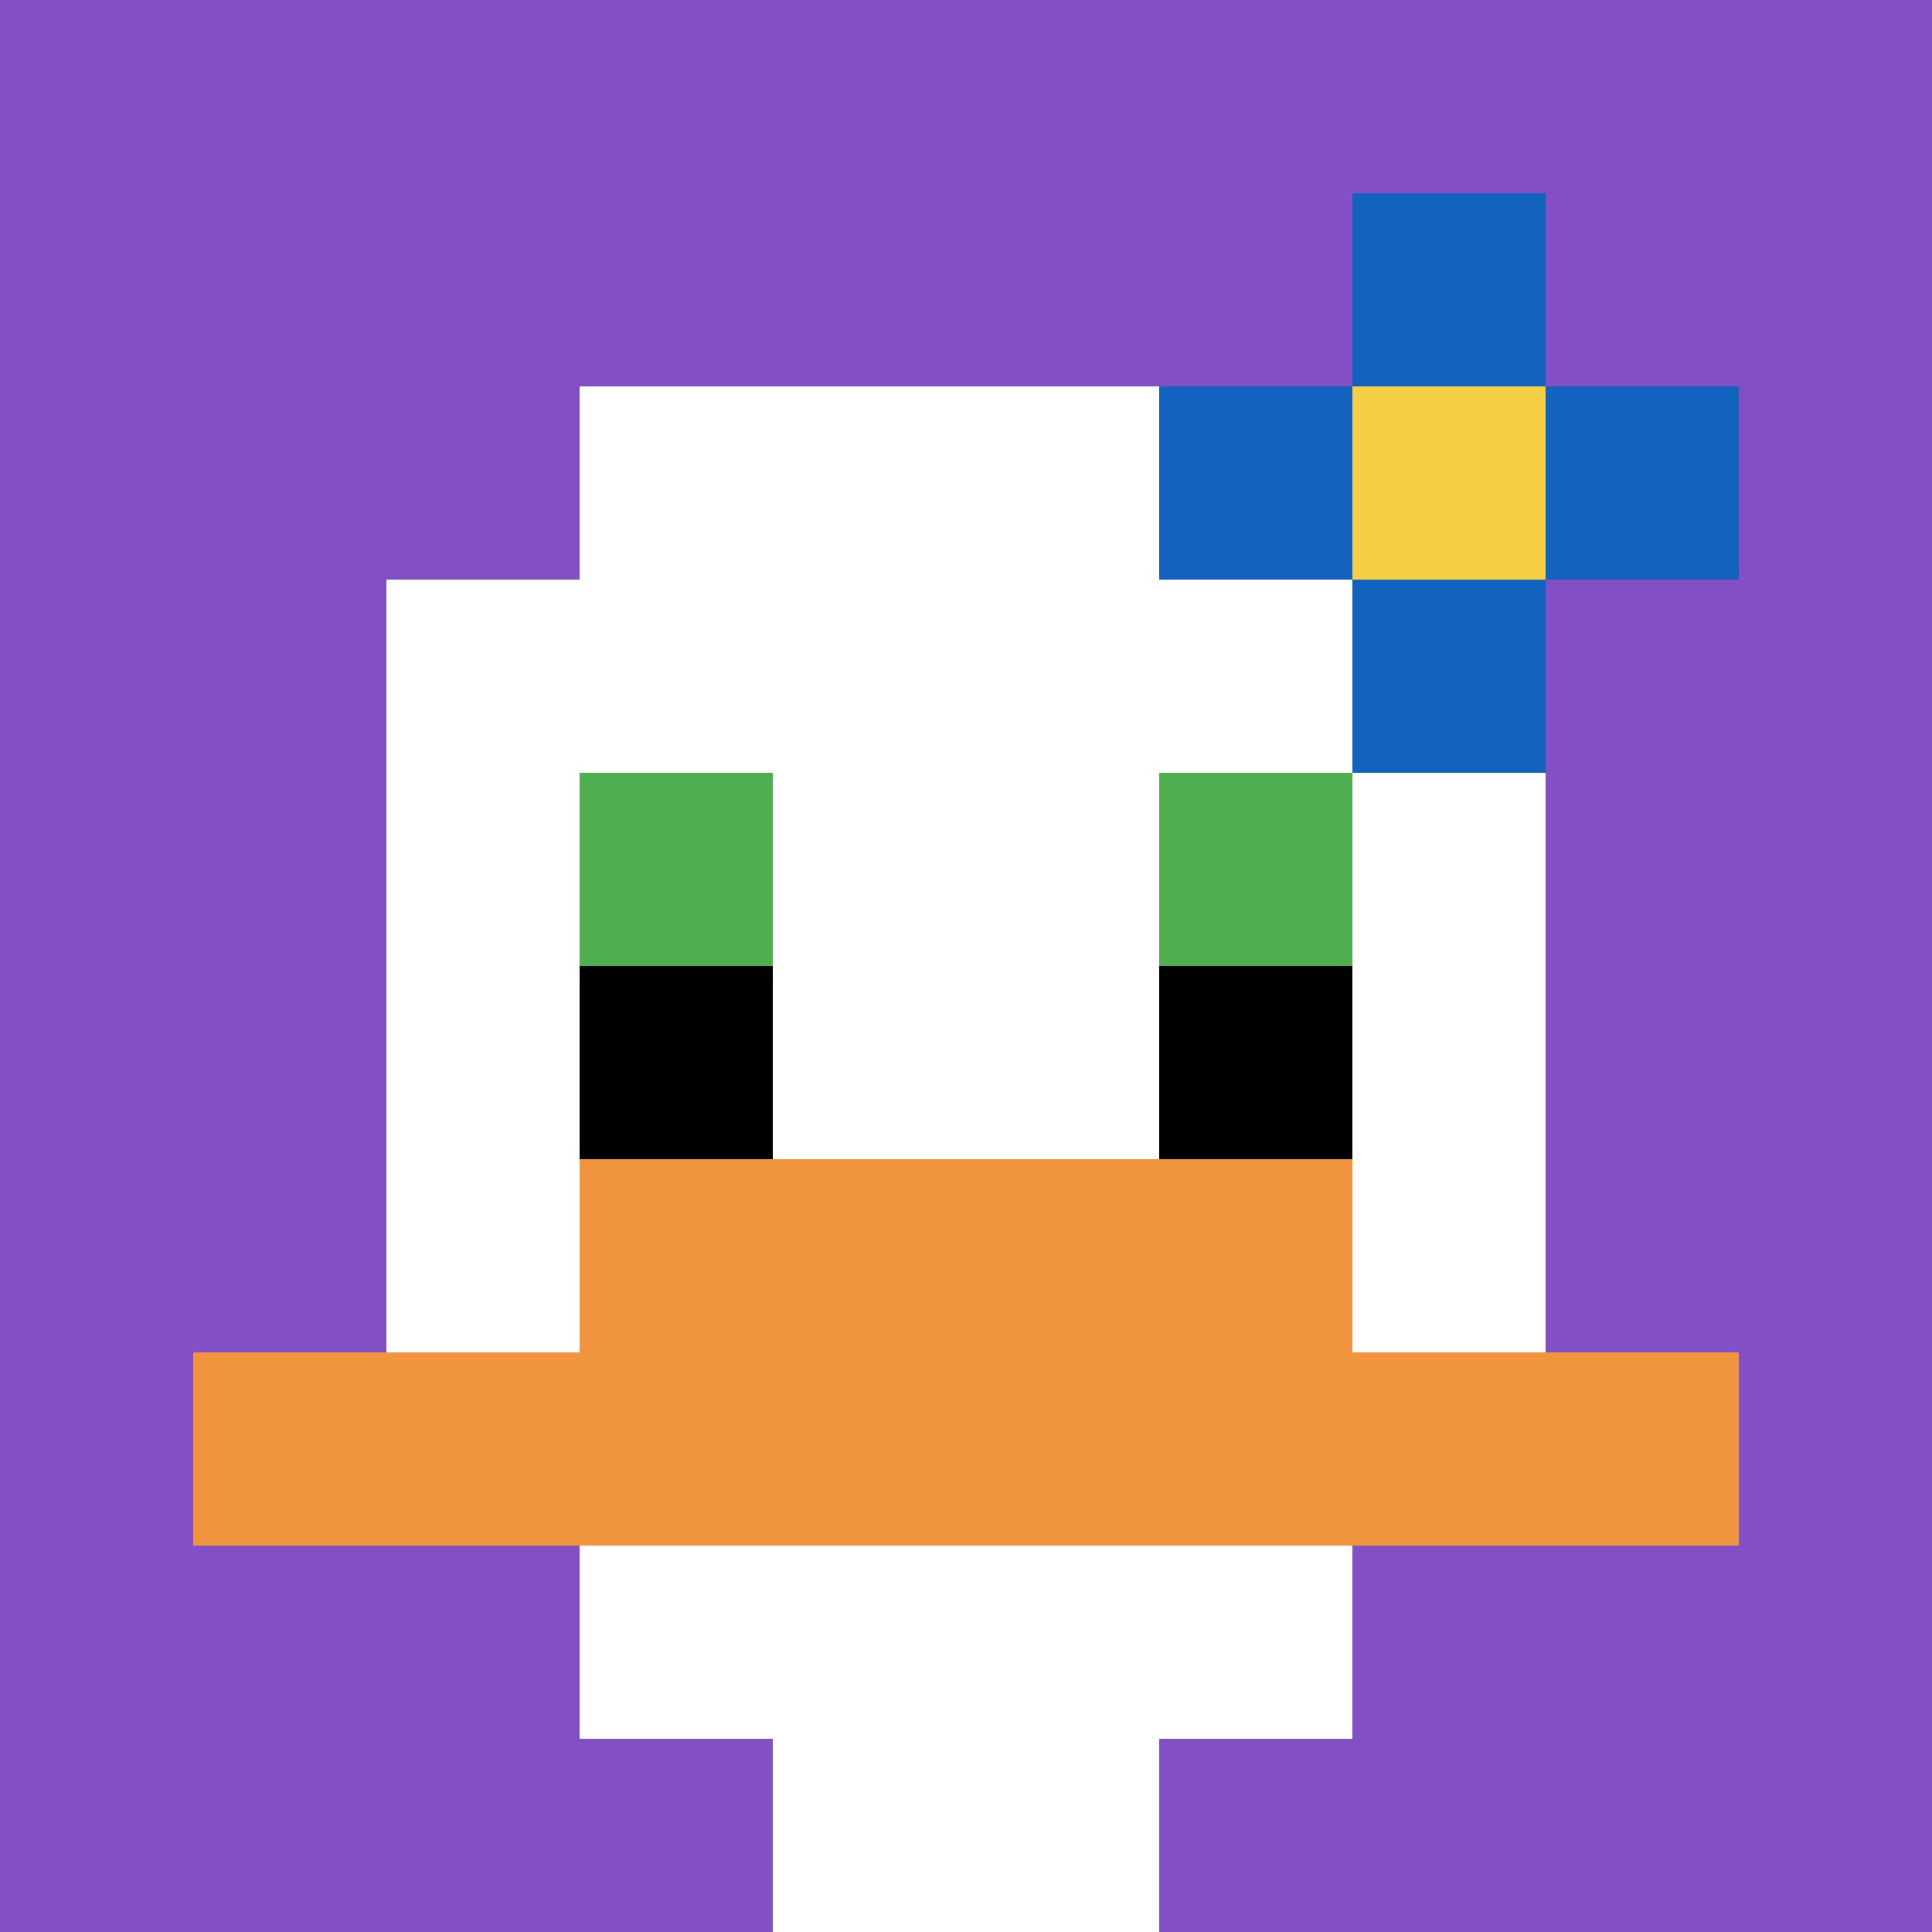 <svg xmlns="http://www.w3.org/2000/svg" version="1.1" width="943" height="943"><title>'goose-pfp-621515' by Dmitri Cherniak</title><desc>seed=621515
backgroundColor=#ffffff
padding=20
innerPadding=0
timeout=500
dimension=1
border=false
Save=function(){return n.handleSave()}
frame=78

Rendered at Sun Sep 15 2024 11:57:12 GMT-0400 (Eastern Daylight Time)
Generated in &lt;1ms
</desc><defs></defs><rect width="100%" height="100%" fill="#ffffff"></rect><g><g id="0-0"><rect x="0" y="0" height="943" width="943" fill="#834FC4"></rect><g><rect id="0-0-3-2-4-7" x="282.9" y="188.6" width="377.2" height="660.1" fill="#ffffff"></rect><rect id="0-0-2-3-6-5" x="188.6" y="282.9" width="565.8" height="471.5" fill="#ffffff"></rect><rect id="0-0-4-8-2-2" x="377.2" y="754.4" width="188.6" height="188.6" fill="#ffffff"></rect><rect id="0-0-1-7-8-1" x="94.3" y="660.1" width="754.4" height="94.3" fill="#F0943E"></rect><rect id="0-0-3-6-4-2" x="282.9" y="565.8" width="377.2" height="188.6" fill="#F0943E"></rect><rect id="0-0-3-4-1-1" x="282.9" y="377.2" width="94.3" height="94.3" fill="#4FAE4F"></rect><rect id="0-0-6-4-1-1" x="565.8" y="377.2" width="94.3" height="94.3" fill="#4FAE4F"></rect><rect id="0-0-3-5-1-1" x="282.9" y="471.5" width="94.3" height="94.3" fill="#000000"></rect><rect id="0-0-6-5-1-1" x="565.8" y="471.5" width="94.3" height="94.3" fill="#000000"></rect><rect id="0-0-6-2-3-1" x="565.8" y="188.6" width="282.9" height="94.3" fill="#1263BD"></rect><rect id="0-0-7-1-1-3" x="660.1" y="94.3" width="94.3" height="282.9" fill="#1263BD"></rect><rect id="0-0-7-2-1-1" x="660.1" y="188.6" width="94.3" height="94.3" fill="#F7CF46"></rect></g><rect x="0" y="0" stroke="white" stroke-width="0" height="943" width="943" fill="none"></rect></g></g></svg>
